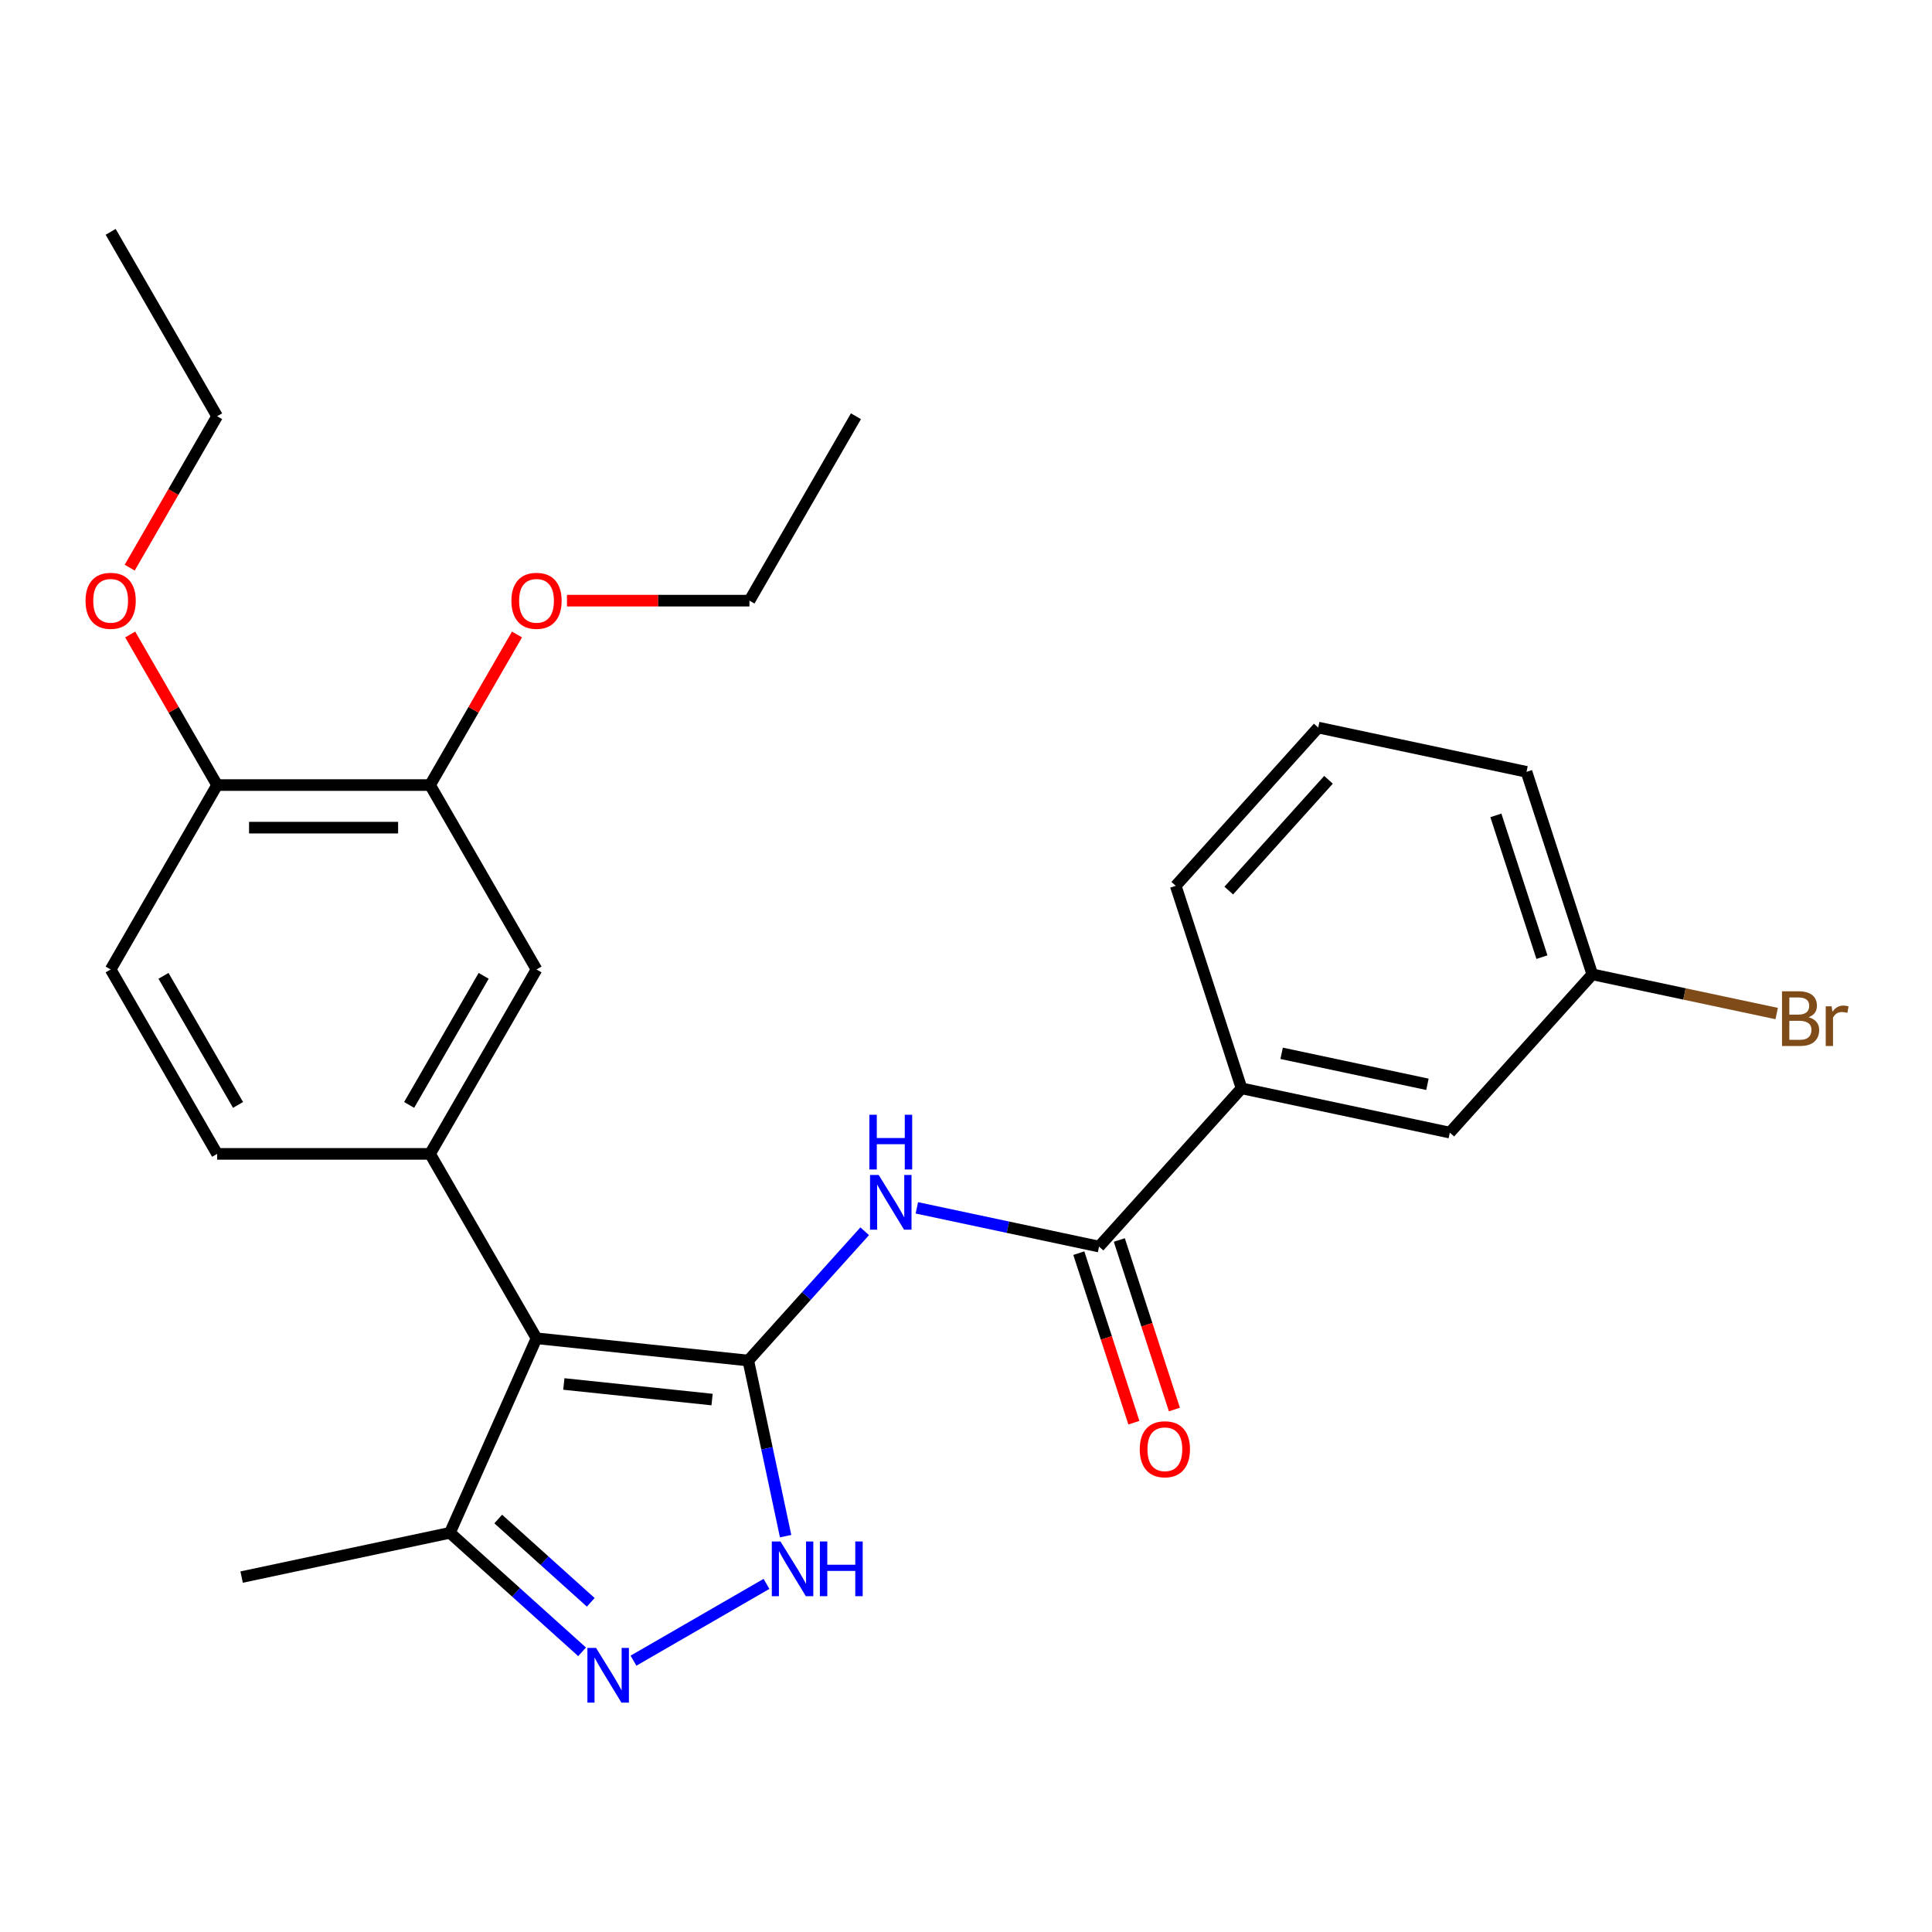<?xml version='1.0' encoding='iso-8859-1'?>
<svg version='1.1' baseProfile='full'
              xmlns='http://www.w3.org/2000/svg'
                      xmlns:rdkit='http://www.rdkit.org/xml'
                      xmlns:xlink='http://www.w3.org/1999/xlink'
                  xml:space='preserve'
width='1000px' height='1000px' viewBox='0 0 1000 1000'>
<!-- END OF HEADER -->
<rect style='opacity:1.0;fill:#FFFFFF;stroke:none' width='1000' height='1000' x='0' y='0'> </rect>
<path class='bond-0' d='M 387.315,704.216 L 277.703,692.695' style='fill:none;fill-rule:evenodd;stroke:#000000;stroke-width:6px;stroke-linecap:butt;stroke-linejoin:miter;stroke-opacity:1' />
<path class='bond-0' d='M 368.569,724.41 L 291.841,716.345' style='fill:none;fill-rule:evenodd;stroke:#000000;stroke-width:6px;stroke-linecap:butt;stroke-linejoin:miter;stroke-opacity:1' />
<path class='bond-1' d='M 387.315,704.216 L 417.442,670.756' style='fill:none;fill-rule:evenodd;stroke:#000000;stroke-width:6px;stroke-linecap:butt;stroke-linejoin:miter;stroke-opacity:1' />
<path class='bond-1' d='M 417.442,670.756 L 447.569,637.297' style='fill:none;fill-rule:evenodd;stroke:#0000FF;stroke-width:6px;stroke-linecap:butt;stroke-linejoin:miter;stroke-opacity:1' />
<path class='bond-2' d='M 387.315,704.216 L 396.975,749.661' style='fill:none;fill-rule:evenodd;stroke:#000000;stroke-width:6px;stroke-linecap:butt;stroke-linejoin:miter;stroke-opacity:1' />
<path class='bond-2' d='M 396.975,749.661 L 406.635,795.107' style='fill:none;fill-rule:evenodd;stroke:#0000FF;stroke-width:6px;stroke-linecap:butt;stroke-linejoin:miter;stroke-opacity:1' />
<path class='bond-4' d='M 277.703,692.695 L 222.596,597.245' style='fill:none;fill-rule:evenodd;stroke:#000000;stroke-width:6px;stroke-linecap:butt;stroke-linejoin:miter;stroke-opacity:1' />
<path class='bond-6' d='M 277.703,692.695 L 232.875,793.382' style='fill:none;fill-rule:evenodd;stroke:#000000;stroke-width:6px;stroke-linecap:butt;stroke-linejoin:miter;stroke-opacity:1' />
<path class='bond-5' d='M 474.559,625.178 L 521.715,635.201' style='fill:none;fill-rule:evenodd;stroke:#0000FF;stroke-width:6px;stroke-linecap:butt;stroke-linejoin:miter;stroke-opacity:1' />
<path class='bond-5' d='M 521.715,635.201 L 568.871,645.224' style='fill:none;fill-rule:evenodd;stroke:#000000;stroke-width:6px;stroke-linecap:butt;stroke-linejoin:miter;stroke-opacity:1' />
<path class='bond-3' d='M 396.735,819.814 L 327.887,859.564' style='fill:none;fill-rule:evenodd;stroke:#0000FF;stroke-width:6px;stroke-linecap:butt;stroke-linejoin:miter;stroke-opacity:1' />
<path class='bond-27' d='M 301.286,854.979 L 267.08,824.181' style='fill:none;fill-rule:evenodd;stroke:#0000FF;stroke-width:6px;stroke-linecap:butt;stroke-linejoin:miter;stroke-opacity:1' />
<path class='bond-27' d='M 267.08,824.181 L 232.875,793.382' style='fill:none;fill-rule:evenodd;stroke:#000000;stroke-width:6px;stroke-linecap:butt;stroke-linejoin:miter;stroke-opacity:1' />
<path class='bond-27' d='M 305.774,829.358 L 281.83,807.799' style='fill:none;fill-rule:evenodd;stroke:#0000FF;stroke-width:6px;stroke-linecap:butt;stroke-linejoin:miter;stroke-opacity:1' />
<path class='bond-27' d='M 281.83,807.799 L 257.886,786.24' style='fill:none;fill-rule:evenodd;stroke:#000000;stroke-width:6px;stroke-linecap:butt;stroke-linejoin:miter;stroke-opacity:1' />
<path class='bond-7' d='M 222.596,597.245 L 277.703,501.796' style='fill:none;fill-rule:evenodd;stroke:#000000;stroke-width:6px;stroke-linecap:butt;stroke-linejoin:miter;stroke-opacity:1' />
<path class='bond-7' d='M 211.772,571.906 L 250.347,505.092' style='fill:none;fill-rule:evenodd;stroke:#000000;stroke-width:6px;stroke-linecap:butt;stroke-linejoin:miter;stroke-opacity:1' />
<path class='bond-10' d='M 222.596,597.245 L 112.38,597.245' style='fill:none;fill-rule:evenodd;stroke:#000000;stroke-width:6px;stroke-linecap:butt;stroke-linejoin:miter;stroke-opacity:1' />
<path class='bond-8' d='M 568.871,645.224 L 642.62,563.318' style='fill:none;fill-rule:evenodd;stroke:#000000;stroke-width:6px;stroke-linecap:butt;stroke-linejoin:miter;stroke-opacity:1' />
<path class='bond-11' d='M 558.389,648.63 L 572.644,692.503' style='fill:none;fill-rule:evenodd;stroke:#000000;stroke-width:6px;stroke-linecap:butt;stroke-linejoin:miter;stroke-opacity:1' />
<path class='bond-11' d='M 572.644,692.503 L 586.899,736.376' style='fill:none;fill-rule:evenodd;stroke:#FF0000;stroke-width:6px;stroke-linecap:butt;stroke-linejoin:miter;stroke-opacity:1' />
<path class='bond-11' d='M 579.353,641.819 L 593.609,685.692' style='fill:none;fill-rule:evenodd;stroke:#000000;stroke-width:6px;stroke-linecap:butt;stroke-linejoin:miter;stroke-opacity:1' />
<path class='bond-11' d='M 593.609,685.692 L 607.864,729.565' style='fill:none;fill-rule:evenodd;stroke:#FF0000;stroke-width:6px;stroke-linecap:butt;stroke-linejoin:miter;stroke-opacity:1' />
<path class='bond-20' d='M 232.875,793.382 L 125.068,816.297' style='fill:none;fill-rule:evenodd;stroke:#000000;stroke-width:6px;stroke-linecap:butt;stroke-linejoin:miter;stroke-opacity:1' />
<path class='bond-9' d='M 277.703,501.796 L 222.596,406.346' style='fill:none;fill-rule:evenodd;stroke:#000000;stroke-width:6px;stroke-linecap:butt;stroke-linejoin:miter;stroke-opacity:1' />
<path class='bond-13' d='M 642.62,563.318 L 750.427,586.233' style='fill:none;fill-rule:evenodd;stroke:#000000;stroke-width:6px;stroke-linecap:butt;stroke-linejoin:miter;stroke-opacity:1' />
<path class='bond-13' d='M 663.374,545.194 L 738.839,561.235' style='fill:none;fill-rule:evenodd;stroke:#000000;stroke-width:6px;stroke-linecap:butt;stroke-linejoin:miter;stroke-opacity:1' />
<path class='bond-19' d='M 642.62,563.318 L 608.561,458.497' style='fill:none;fill-rule:evenodd;stroke:#000000;stroke-width:6px;stroke-linecap:butt;stroke-linejoin:miter;stroke-opacity:1' />
<path class='bond-16' d='M 222.596,406.346 L 245.093,367.379' style='fill:none;fill-rule:evenodd;stroke:#000000;stroke-width:6px;stroke-linecap:butt;stroke-linejoin:miter;stroke-opacity:1' />
<path class='bond-16' d='M 245.093,367.379 L 267.591,328.412' style='fill:none;fill-rule:evenodd;stroke:#FF0000;stroke-width:6px;stroke-linecap:butt;stroke-linejoin:miter;stroke-opacity:1' />
<path class='bond-28' d='M 222.596,406.346 L 112.38,406.346' style='fill:none;fill-rule:evenodd;stroke:#000000;stroke-width:6px;stroke-linecap:butt;stroke-linejoin:miter;stroke-opacity:1' />
<path class='bond-28' d='M 206.063,428.389 L 128.912,428.389' style='fill:none;fill-rule:evenodd;stroke:#000000;stroke-width:6px;stroke-linecap:butt;stroke-linejoin:miter;stroke-opacity:1' />
<path class='bond-14' d='M 112.38,597.245 L 57.272,501.796' style='fill:none;fill-rule:evenodd;stroke:#000000;stroke-width:6px;stroke-linecap:butt;stroke-linejoin:miter;stroke-opacity:1' />
<path class='bond-14' d='M 123.204,571.906 L 84.628,505.092' style='fill:none;fill-rule:evenodd;stroke:#000000;stroke-width:6px;stroke-linecap:butt;stroke-linejoin:miter;stroke-opacity:1' />
<path class='bond-12' d='M 112.38,406.346 L 57.272,501.796' style='fill:none;fill-rule:evenodd;stroke:#000000;stroke-width:6px;stroke-linecap:butt;stroke-linejoin:miter;stroke-opacity:1' />
<path class='bond-18' d='M 112.38,406.346 L 89.882,367.379' style='fill:none;fill-rule:evenodd;stroke:#000000;stroke-width:6px;stroke-linecap:butt;stroke-linejoin:miter;stroke-opacity:1' />
<path class='bond-18' d='M 89.882,367.379 L 67.385,328.412' style='fill:none;fill-rule:evenodd;stroke:#FF0000;stroke-width:6px;stroke-linecap:butt;stroke-linejoin:miter;stroke-opacity:1' />
<path class='bond-15' d='M 750.427,586.233 L 824.176,504.327' style='fill:none;fill-rule:evenodd;stroke:#000000;stroke-width:6px;stroke-linecap:butt;stroke-linejoin:miter;stroke-opacity:1' />
<path class='bond-17' d='M 824.176,504.327 L 871.892,514.469' style='fill:none;fill-rule:evenodd;stroke:#000000;stroke-width:6px;stroke-linecap:butt;stroke-linejoin:miter;stroke-opacity:1' />
<path class='bond-17' d='M 871.892,514.469 L 919.608,524.612' style='fill:none;fill-rule:evenodd;stroke:#7F4C19;stroke-width:6px;stroke-linecap:butt;stroke-linejoin:miter;stroke-opacity:1' />
<path class='bond-29' d='M 824.176,504.327 L 790.117,399.506' style='fill:none;fill-rule:evenodd;stroke:#000000;stroke-width:6px;stroke-linecap:butt;stroke-linejoin:miter;stroke-opacity:1' />
<path class='bond-29' d='M 798.103,495.416 L 774.262,422.041' style='fill:none;fill-rule:evenodd;stroke:#000000;stroke-width:6px;stroke-linecap:butt;stroke-linejoin:miter;stroke-opacity:1' />
<path class='bond-23' d='M 293.459,310.897 L 340.689,310.897' style='fill:none;fill-rule:evenodd;stroke:#FF0000;stroke-width:6px;stroke-linecap:butt;stroke-linejoin:miter;stroke-opacity:1' />
<path class='bond-23' d='M 340.689,310.897 L 387.919,310.897' style='fill:none;fill-rule:evenodd;stroke:#000000;stroke-width:6px;stroke-linecap:butt;stroke-linejoin:miter;stroke-opacity:1' />
<path class='bond-24' d='M 67.131,293.821 L 89.755,254.634' style='fill:none;fill-rule:evenodd;stroke:#FF0000;stroke-width:6px;stroke-linecap:butt;stroke-linejoin:miter;stroke-opacity:1' />
<path class='bond-24' d='M 89.755,254.634 L 112.38,215.447' style='fill:none;fill-rule:evenodd;stroke:#000000;stroke-width:6px;stroke-linecap:butt;stroke-linejoin:miter;stroke-opacity:1' />
<path class='bond-21' d='M 608.561,458.497 L 682.31,376.591' style='fill:none;fill-rule:evenodd;stroke:#000000;stroke-width:6px;stroke-linecap:butt;stroke-linejoin:miter;stroke-opacity:1' />
<path class='bond-21' d='M 636.005,460.961 L 687.629,403.626' style='fill:none;fill-rule:evenodd;stroke:#000000;stroke-width:6px;stroke-linecap:butt;stroke-linejoin:miter;stroke-opacity:1' />
<path class='bond-22' d='M 682.31,376.591 L 790.117,399.506' style='fill:none;fill-rule:evenodd;stroke:#000000;stroke-width:6px;stroke-linecap:butt;stroke-linejoin:miter;stroke-opacity:1' />
<path class='bond-26' d='M 387.919,310.897 L 443.027,215.447' style='fill:none;fill-rule:evenodd;stroke:#000000;stroke-width:6px;stroke-linecap:butt;stroke-linejoin:miter;stroke-opacity:1' />
<path class='bond-25' d='M 112.38,215.447 L 57.272,119.997' style='fill:none;fill-rule:evenodd;stroke:#000000;stroke-width:6px;stroke-linecap:butt;stroke-linejoin:miter;stroke-opacity:1' />
<path  class='atom-2' d='M 454.804 608.149
L 464.084 623.149
Q 465.004 624.629, 466.484 627.309
Q 467.964 629.989, 468.044 630.149
L 468.044 608.149
L 471.804 608.149
L 471.804 636.469
L 467.924 636.469
L 457.964 620.069
Q 456.804 618.149, 455.564 615.949
Q 454.364 613.749, 454.004 613.069
L 454.004 636.469
L 450.324 636.469
L 450.324 608.149
L 454.804 608.149
' fill='#0000FF'/>
<path  class='atom-2' d='M 449.984 576.997
L 453.824 576.997
L 453.824 589.037
L 468.304 589.037
L 468.304 576.997
L 472.144 576.997
L 472.144 605.317
L 468.304 605.317
L 468.304 592.237
L 453.824 592.237
L 453.824 605.317
L 449.984 605.317
L 449.984 576.997
' fill='#0000FF'/>
<path  class='atom-3' d='M 403.97 797.863
L 413.25 812.863
Q 414.17 814.343, 415.65 817.023
Q 417.13 819.703, 417.21 819.863
L 417.21 797.863
L 420.97 797.863
L 420.97 826.183
L 417.09 826.183
L 407.13 809.783
Q 405.97 807.863, 404.73 805.663
Q 403.53 803.463, 403.17 802.783
L 403.17 826.183
L 399.49 826.183
L 399.49 797.863
L 403.97 797.863
' fill='#0000FF'/>
<path  class='atom-3' d='M 424.37 797.863
L 428.21 797.863
L 428.21 809.903
L 442.69 809.903
L 442.69 797.863
L 446.53 797.863
L 446.53 826.183
L 442.69 826.183
L 442.69 813.103
L 428.21 813.103
L 428.21 826.183
L 424.37 826.183
L 424.37 797.863
' fill='#0000FF'/>
<path  class='atom-4' d='M 308.521 852.971
L 317.801 867.971
Q 318.721 869.451, 320.201 872.131
Q 321.681 874.811, 321.761 874.971
L 321.761 852.971
L 325.521 852.971
L 325.521 881.291
L 321.641 881.291
L 311.681 864.891
Q 310.521 862.971, 309.281 860.771
Q 308.081 858.571, 307.721 857.891
L 307.721 881.291
L 304.041 881.291
L 304.041 852.971
L 308.521 852.971
' fill='#0000FF'/>
<path  class='atom-12' d='M 589.93 750.126
Q 589.93 743.326, 593.29 739.526
Q 596.65 735.726, 602.93 735.726
Q 609.21 735.726, 612.57 739.526
Q 615.93 743.326, 615.93 750.126
Q 615.93 757.006, 612.53 760.926
Q 609.13 764.806, 602.93 764.806
Q 596.69 764.806, 593.29 760.926
Q 589.93 757.046, 589.93 750.126
M 602.93 761.606
Q 607.25 761.606, 609.57 758.726
Q 611.93 755.806, 611.93 750.126
Q 611.93 744.566, 609.57 741.766
Q 607.25 738.926, 602.93 738.926
Q 598.61 738.926, 596.25 741.726
Q 593.93 744.526, 593.93 750.126
Q 593.93 755.846, 596.25 758.726
Q 598.61 761.606, 602.93 761.606
' fill='#FF0000'/>
<path  class='atom-17' d='M 264.703 310.977
Q 264.703 304.177, 268.063 300.377
Q 271.423 296.577, 277.703 296.577
Q 283.983 296.577, 287.343 300.377
Q 290.703 304.177, 290.703 310.977
Q 290.703 317.857, 287.303 321.777
Q 283.903 325.657, 277.703 325.657
Q 271.463 325.657, 268.063 321.777
Q 264.703 317.897, 264.703 310.977
M 277.703 322.457
Q 282.023 322.457, 284.343 319.577
Q 286.703 316.657, 286.703 310.977
Q 286.703 305.417, 284.343 302.617
Q 282.023 299.777, 277.703 299.777
Q 273.383 299.777, 271.023 302.577
Q 268.703 305.377, 268.703 310.977
Q 268.703 316.697, 271.023 319.577
Q 273.383 322.457, 277.703 322.457
' fill='#FF0000'/>
<path  class='atom-18' d='M 936.123 526.522
Q 938.843 527.282, 940.203 528.962
Q 941.603 530.602, 941.603 533.042
Q 941.603 536.962, 939.083 539.202
Q 936.603 541.402, 931.883 541.402
L 922.363 541.402
L 922.363 513.082
L 930.723 513.082
Q 935.563 513.082, 938.003 515.042
Q 940.443 517.002, 940.443 520.602
Q 940.443 524.882, 936.123 526.522
M 926.163 516.282
L 926.163 525.162
L 930.723 525.162
Q 933.523 525.162, 934.963 524.042
Q 936.443 522.882, 936.443 520.602
Q 936.443 516.282, 930.723 516.282
L 926.163 516.282
M 931.883 538.202
Q 934.643 538.202, 936.123 536.882
Q 937.603 535.562, 937.603 533.042
Q 937.603 530.722, 935.963 529.562
Q 934.363 528.362, 931.283 528.362
L 926.163 528.362
L 926.163 538.202
L 931.883 538.202
' fill='#7F4C19'/>
<path  class='atom-18' d='M 948.043 520.842
L 948.483 523.682
Q 950.643 520.482, 954.163 520.482
Q 955.283 520.482, 956.803 520.882
L 956.203 524.242
Q 954.483 523.842, 953.523 523.842
Q 951.843 523.842, 950.723 524.522
Q 949.643 525.162, 948.763 526.722
L 948.763 541.402
L 945.003 541.402
L 945.003 520.842
L 948.043 520.842
' fill='#7F4C19'/>
<path  class='atom-19' d='M 44.272 310.977
Q 44.272 304.177, 47.632 300.377
Q 50.992 296.577, 57.272 296.577
Q 63.552 296.577, 66.912 300.377
Q 70.272 304.177, 70.272 310.977
Q 70.272 317.857, 66.872 321.777
Q 63.472 325.657, 57.272 325.657
Q 51.032 325.657, 47.632 321.777
Q 44.272 317.897, 44.272 310.977
M 57.272 322.457
Q 61.592 322.457, 63.912 319.577
Q 66.272 316.657, 66.272 310.977
Q 66.272 305.417, 63.912 302.617
Q 61.592 299.777, 57.272 299.777
Q 52.952 299.777, 50.592 302.577
Q 48.272 305.377, 48.272 310.977
Q 48.272 316.697, 50.592 319.577
Q 52.952 322.457, 57.272 322.457
' fill='#FF0000'/>
</svg>
